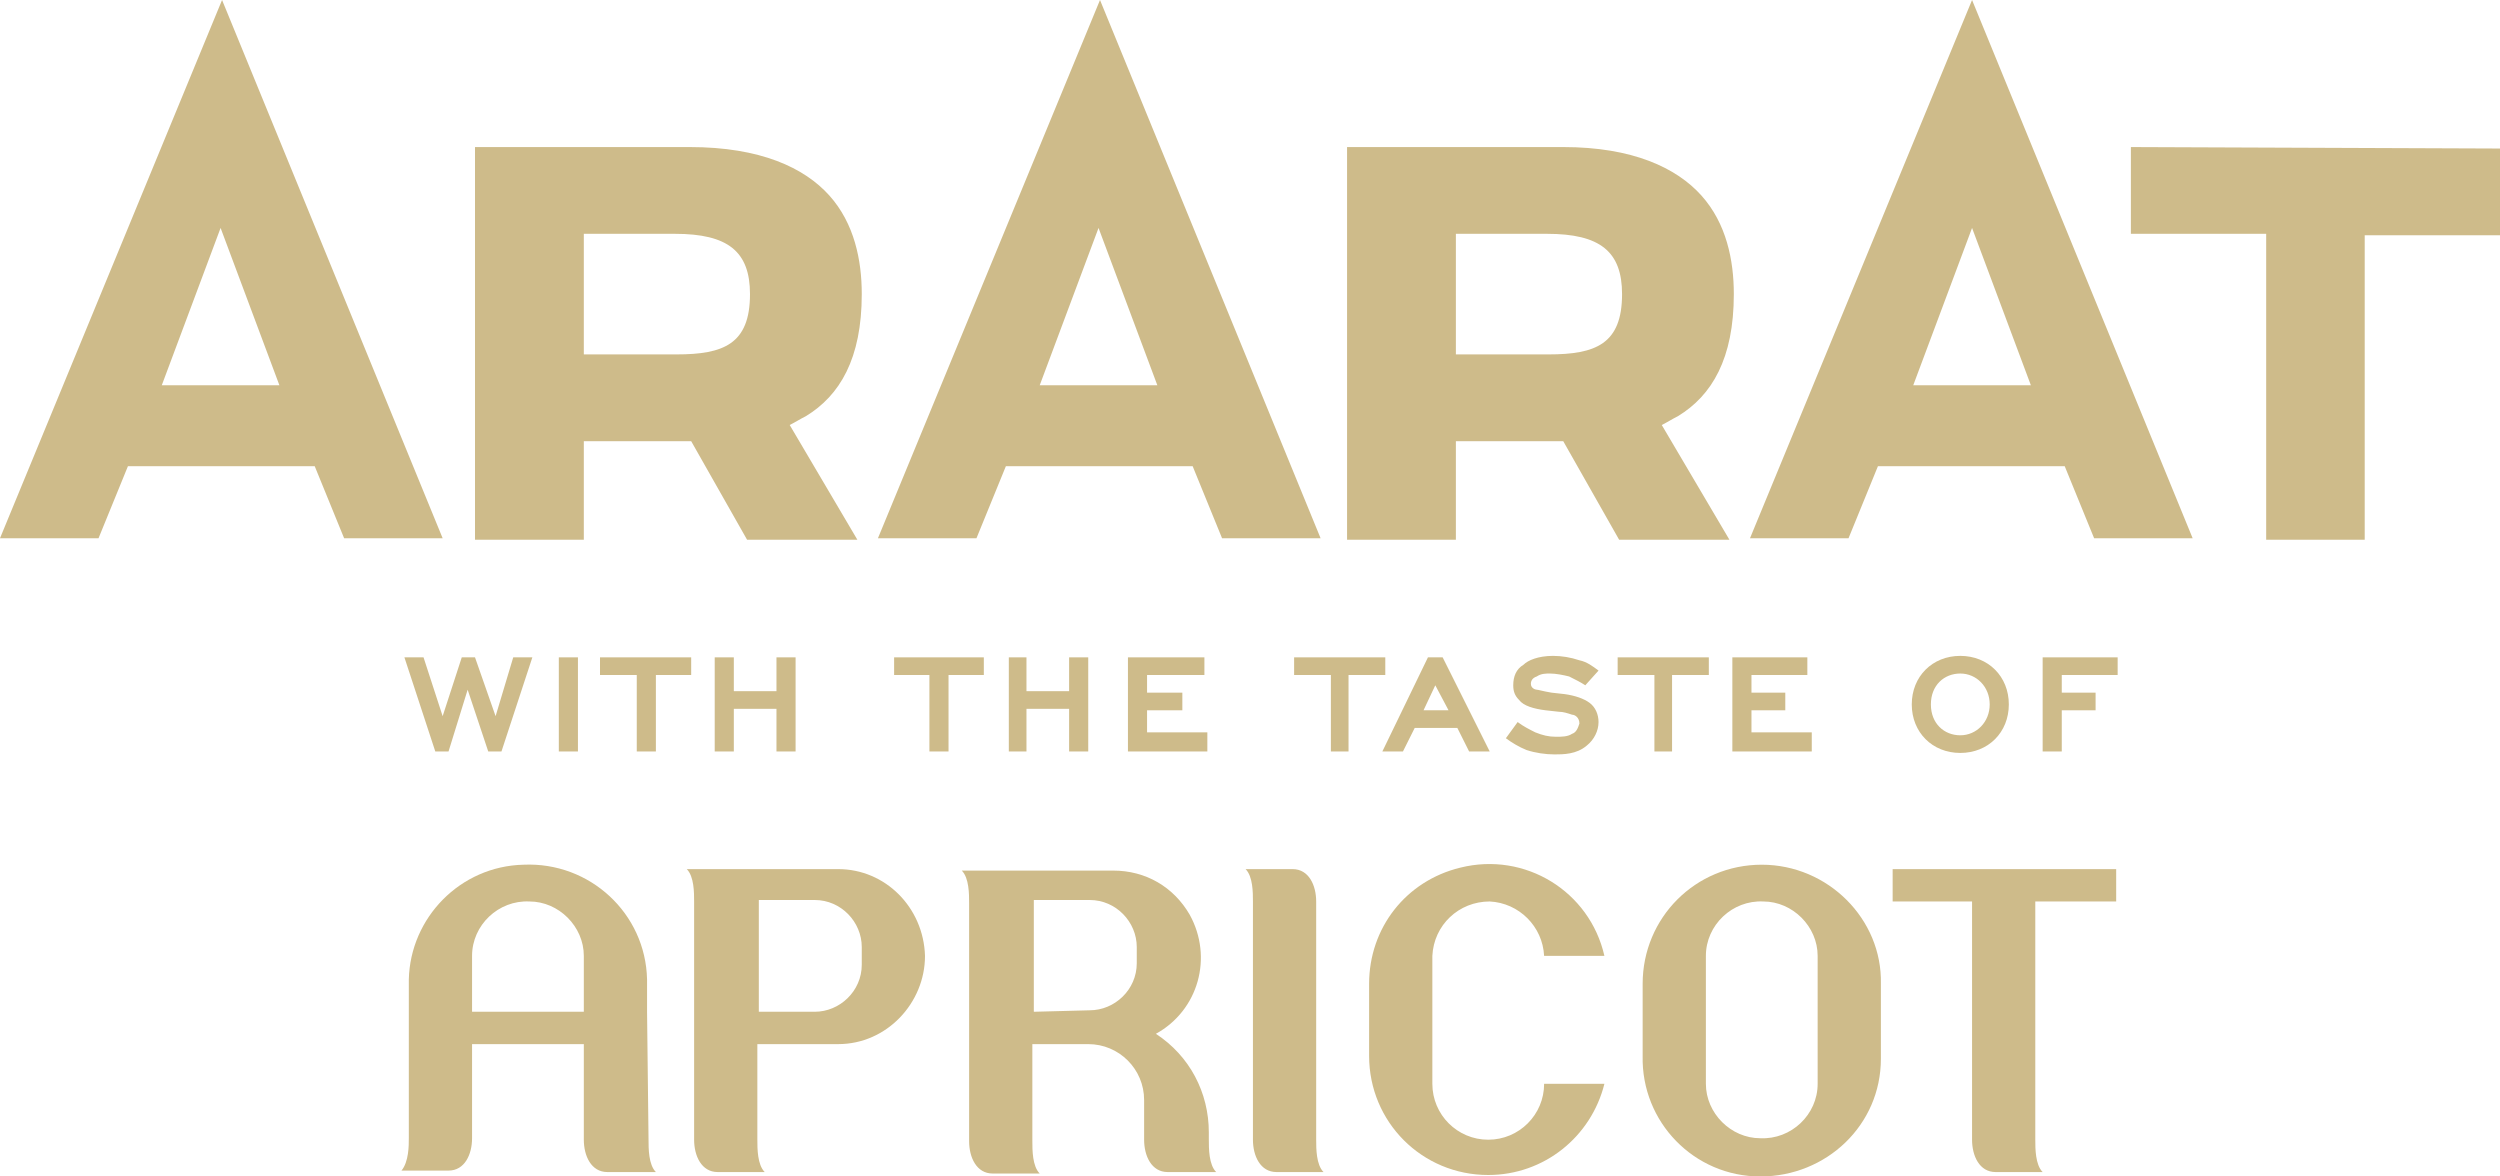 <?xml version="1.0" encoding="utf-8"?>
<!-- Generator: Adobe Illustrator 25.2.1, SVG Export Plug-In . SVG Version: 6.00 Build 0)  -->
<!DOCTYPE svg PUBLIC "-//W3C//DTD SVG 1.1//EN" "http://www.w3.org/Graphics/SVG/1.1/DTD/svg11.dtd">
<svg version="1.1" id="Layer_1" xmlns:x="http://ns.adobe.com/Extensibility/1.0/" xmlns:i="http://ns.adobe.com/AdobeIllustrator/10.0/" xmlns:graph="http://ns.adobe.com/Graphs/1.0/"
	 xmlns="http://www.w3.org/2000/svg" xmlns:xlink="http://www.w3.org/1999/xlink" x="0px" y="0px" width="170px" height="80px"
	 viewBox="0 0 170 80" style="enable-background:new 0 0 170 80;" xml:space="preserve">
<style type="text/css">
	.st0{fill:#CEBB8A;}
</style>
<g id="Layer_2_1_">
	<g id="Layer_1-2">
		<path class="st0" d="M54.8,28.3c2.3-1.4,3.8-3.9,3.8-8.3c0-2.3-0.5-4.8-2.2-6.7S51.7,10,46.9,10H32.3v26.7h7.4V30h7.2H47l3.8,6.7
			h7.5l-4.6-7.8C54.1,28.7,54.4,28.5,54.8,28.3 M46,24.1h-6.3v-8.2h6.2c3.6,0,5.1,1.2,5.1,4.1C51,23.4,49.2,24.1,46,24.1
			 M114.1,28.3c2.3-1.4,3.8-3.9,3.8-8.3c0-2.3-0.5-4.8-2.2-6.7S111,10,106.3,10H91.6v26.7H99V30h7.2h0.1l3.8,6.7h7.5l-4.6-7.8
			C113.4,28.7,113.7,28.5,114.1,28.3 M105.3,24.1H99v-8.2h6.2c3.6,0,5.1,1.2,5.1,4.1C110.3,23.4,108.5,24.1,105.3,24.1 M170,10.1V16
			h-9.2v20.7h-6.7V15.9h-9.2V10L170,10.1z M15.1,0L0,36.6h6.7l2-4.9h12.7l2,4.9h6.7L15.1,0z M11,26.2l4-10.7l4,10.7H11z M74.8,0
			L59.7,36.6h6.7l2-4.9h12.7l2,4.9h6.7L74.8,0z M70.7,26.2l4-10.7l4,10.7H70.7z M134.1,0L119,36.6h6.7l2-4.9h12.7l2,4.9h6.7L134.1,0
			z M130.1,26.2l4-10.7l4,10.7H130.1z"/>
		<polygon class="st0" points="33.2,51.1 31.8,46.9 30.5,51.1 29.6,51.1 27.5,44.7 28.8,44.7 30.1,48.7 31.4,44.7 32.3,44.7 
			33.7,48.7 34.9,44.7 36.2,44.7 34.1,51.1 		"/>
		<rect x="38" y="44.7" class="st0" width="1.3" height="6.4"/>
		<polygon class="st0" points="44.6,51.1 43.3,51.1 43.3,45.9 40.8,45.9 40.8,44.7 47,44.7 47,45.9 44.6,45.9 		"/>
		<polygon class="st0" points="52.8,48.2 49.9,48.2 49.9,51.1 48.6,51.1 48.6,44.7 49.9,44.7 49.9,47 52.8,47 52.8,44.7 54.1,44.7 
			54.1,51.1 52.8,51.1 		"/>
		<polygon class="st0" points="64.5,51.1 63.2,51.1 63.2,45.9 60.8,45.9 60.8,44.7 66.9,44.7 66.9,45.9 64.5,45.9 		"/>
		<polygon class="st0" points="72.7,48.2 69.8,48.2 69.8,51.1 68.6,51.1 68.6,44.7 69.8,44.7 69.8,47 72.7,47 72.7,44.7 74,44.7 
			74,51.1 72.7,51.1 		"/>
		<polygon class="st0" points="76.7,44.7 81.9,44.7 81.9,45.9 78,45.9 78,47.1 80.4,47.1 80.4,48.3 78,48.3 78,49.8 82.1,49.8 
			82.1,51.1 76.7,51.1 		"/>
		<polygon class="st0" points="91.7,51.1 90.5,51.1 90.5,45.9 88,45.9 88,44.7 94.2,44.7 94.2,45.9 91.7,45.9 		"/>
		<path class="st0" d="M99.1,49.5h-2.9l-0.8,1.6H94l3.1-6.4h1l3.2,6.4h-1.4L99.1,49.5z M96.8,48.3h1.7l-0.9-1.7L96.8,48.3z"/>
		<path class="st0" d="M107.8,46.6c-0.3-0.2-0.7-0.4-1.1-0.6c-0.4-0.1-0.9-0.2-1.3-0.2c-0.3,0-0.6,0-0.9,0.2
			c-0.3,0.1-0.4,0.3-0.4,0.5c0,0.3,0.3,0.4,0.4,0.4s0.4,0.1,1,0.2l0.9,0.1c0.7,0.1,1.3,0.3,1.7,0.6c0.4,0.3,0.6,0.8,0.6,1.3
			c0,0.6-0.3,1.2-0.8,1.6c-0.7,0.6-1.6,0.6-2.2,0.6s-1.3-0.1-1.9-0.3c-0.5-0.2-1-0.5-1.4-0.8l0.8-1.1c0.4,0.3,0.8,0.5,1.2,0.7
			c0.5,0.2,0.9,0.3,1.4,0.3c0.4,0,0.8,0,1.1-0.2c0.3-0.1,0.4-0.4,0.5-0.7c0-0.4-0.3-0.6-0.5-0.6c-0.3-0.1-0.6-0.2-0.9-0.2l-0.9-0.1
			c-0.8-0.1-1.5-0.3-1.8-0.7c-0.3-0.3-0.4-0.6-0.4-1c0-0.6,0.2-1.1,0.7-1.4c0.3-0.3,1-0.6,2-0.6c0.6,0,1.2,0.1,1.8,0.3
			c0.5,0.1,0.9,0.4,1.3,0.7L107.8,46.6z"/>
		<polygon class="st0" points="113.7,51.1 112.5,51.1 112.5,45.9 110,45.9 110,44.7 116.2,44.7 116.2,45.9 113.7,45.9 		"/>
		<polygon class="st0" points="117.8,44.7 122.9,44.7 122.9,45.9 119.1,45.9 119.1,47.1 121.4,47.1 121.4,48.3 119.1,48.3 
			119.1,49.8 123.2,49.8 123.2,51.1 117.8,51.1 		"/>
		<path class="st0" d="M130,47.9c0-1.9,1.4-3.3,3.3-3.3s3.3,1.4,3.3,3.3s-1.4,3.3-3.3,3.3S130,49.8,130,47.9 M131.3,47.9
			c0,1.3,0.9,2.1,2,2.1s2-0.9,2-2.1s-0.9-2.1-2-2.1S131.3,46.6,131.3,47.9"/>
		<polygon class="st0" points="140.2,47.1 142.5,47.1 142.5,48.3 140.2,48.3 140.2,51.1 138.9,51.1 138.9,44.7 144,44.7 144,45.9 
			140.2,45.9 		"/>
		<path class="st0" d="M89.5,61.3c0-1.1-0.5-2.2-1.6-2.2h-3.2c0.5,0.5,0.5,1.6,0.5,2.2v16.2c0,1.1,0.5,2.2,1.6,2.2H90
			c-0.5-0.5-0.5-1.6-0.5-2.2V61.3z"/>
		<path class="st0" d="M57,59.1H46.7c0.5,0.5,0.5,1.6,0.5,2.2v16.2c0,1.1,0.5,2.2,1.6,2.2H52c-0.5-0.5-0.5-1.6-0.5-2.2V71H57
			c3.3,0,5.9-2.8,5.9-6C62.8,61.7,60.2,59.1,57,59.1 M58.6,65.6c0,1.8-1.5,3.2-3.2,3.2h-3.8v-7.6h3.8c1.8,0,3.2,1.5,3.2,3.2V65.6z"
			/>
		<path class="st0" d="M97.4,66.9V65c0.1-2.1,1.8-3.7,3.9-3.7c2,0.1,3.6,1.7,3.7,3.7h4.1c-1-4.4-5.4-7.1-9.8-6
			c-3.7,0.9-6.2,4.1-6.2,7.9v4.9c0,4.5,3.6,8.1,8.1,8.1c3.8,0,7-2.6,7.9-6.2H105c0,2.1-1.7,3.8-3.8,3.8c-2.1,0-3.8-1.7-3.8-3.8
			L97.4,66.9L97.4,66.9z"/>
		<path class="st0" d="M119.8,58.8c-4.5,0-8.1,3.6-8.1,8.1v4.9c-0.1,4.5,3.5,8.2,8,8.2s8.2-3.5,8.2-8c0-0.1,0-0.1,0-0.2v-4.9
			C128,62.5,124.3,58.8,119.8,58.8 M123.6,71.8v1.9c0,2.1-1.8,3.8-3.9,3.7c-2,0-3.7-1.7-3.7-3.7V65c0-2.1,1.8-3.8,3.9-3.7
			c2,0,3.7,1.7,3.7,3.7V71.8z"/>
		<path class="st0" d="M44,68.8v-2.2l0,0c-0.1-4.5-3.9-8-8.4-7.8c-4.3,0.1-7.7,3.6-7.8,7.8l0,0v10.8c0,0.5,0,1.6-0.5,2.2h3.2
			c1.1,0,1.6-1.1,1.6-2.2V71h7.6v6.5c0,1.1,0.5,2.2,1.6,2.2h3.3c-0.5-0.5-0.5-1.6-0.5-2.2L44,68.8z M32.1,68.8V65
			c0-2.1,1.8-3.8,3.9-3.7c2,0,3.7,1.7,3.7,3.7v3.8H32.1z"/>
		<path class="st0" d="M143.9,61.3v-2.2h-15.2v2.2h5.4v16.2c0,1.1,0.5,2.2,1.6,2.2h3.2c-0.5-0.5-0.5-1.6-0.5-2.2V61.3H143.9z"/>
		<path class="st0" d="M82.2,77c0-2.7-1.3-5.2-3.6-6.7c2.9-1.6,3.9-5.2,2.3-8.1c-1.1-1.9-3-3-5.2-3H65.4c0.5,0.5,0.5,1.6,0.5,2.2
			v16.2c0,1.1,0.5,2.2,1.6,2.2h3.2c-0.5-0.5-0.5-1.6-0.5-2.2V71H74c2.1,0,3.8,1.7,3.8,3.8l0,0v2.7c0,1.1,0.5,2.2,1.6,2.2h3.3
			c-0.5-0.5-0.5-1.6-0.5-2.2C82.2,77.5,82.2,77,82.2,77z M70.3,68.8v-7.6h3.8c1.8,0,3.2,1.5,3.2,3.2l0,0v1.1c0,1.8-1.5,3.2-3.2,3.2
			l0,0L70.3,68.8z"/>
	</g>
</g>
</svg>

